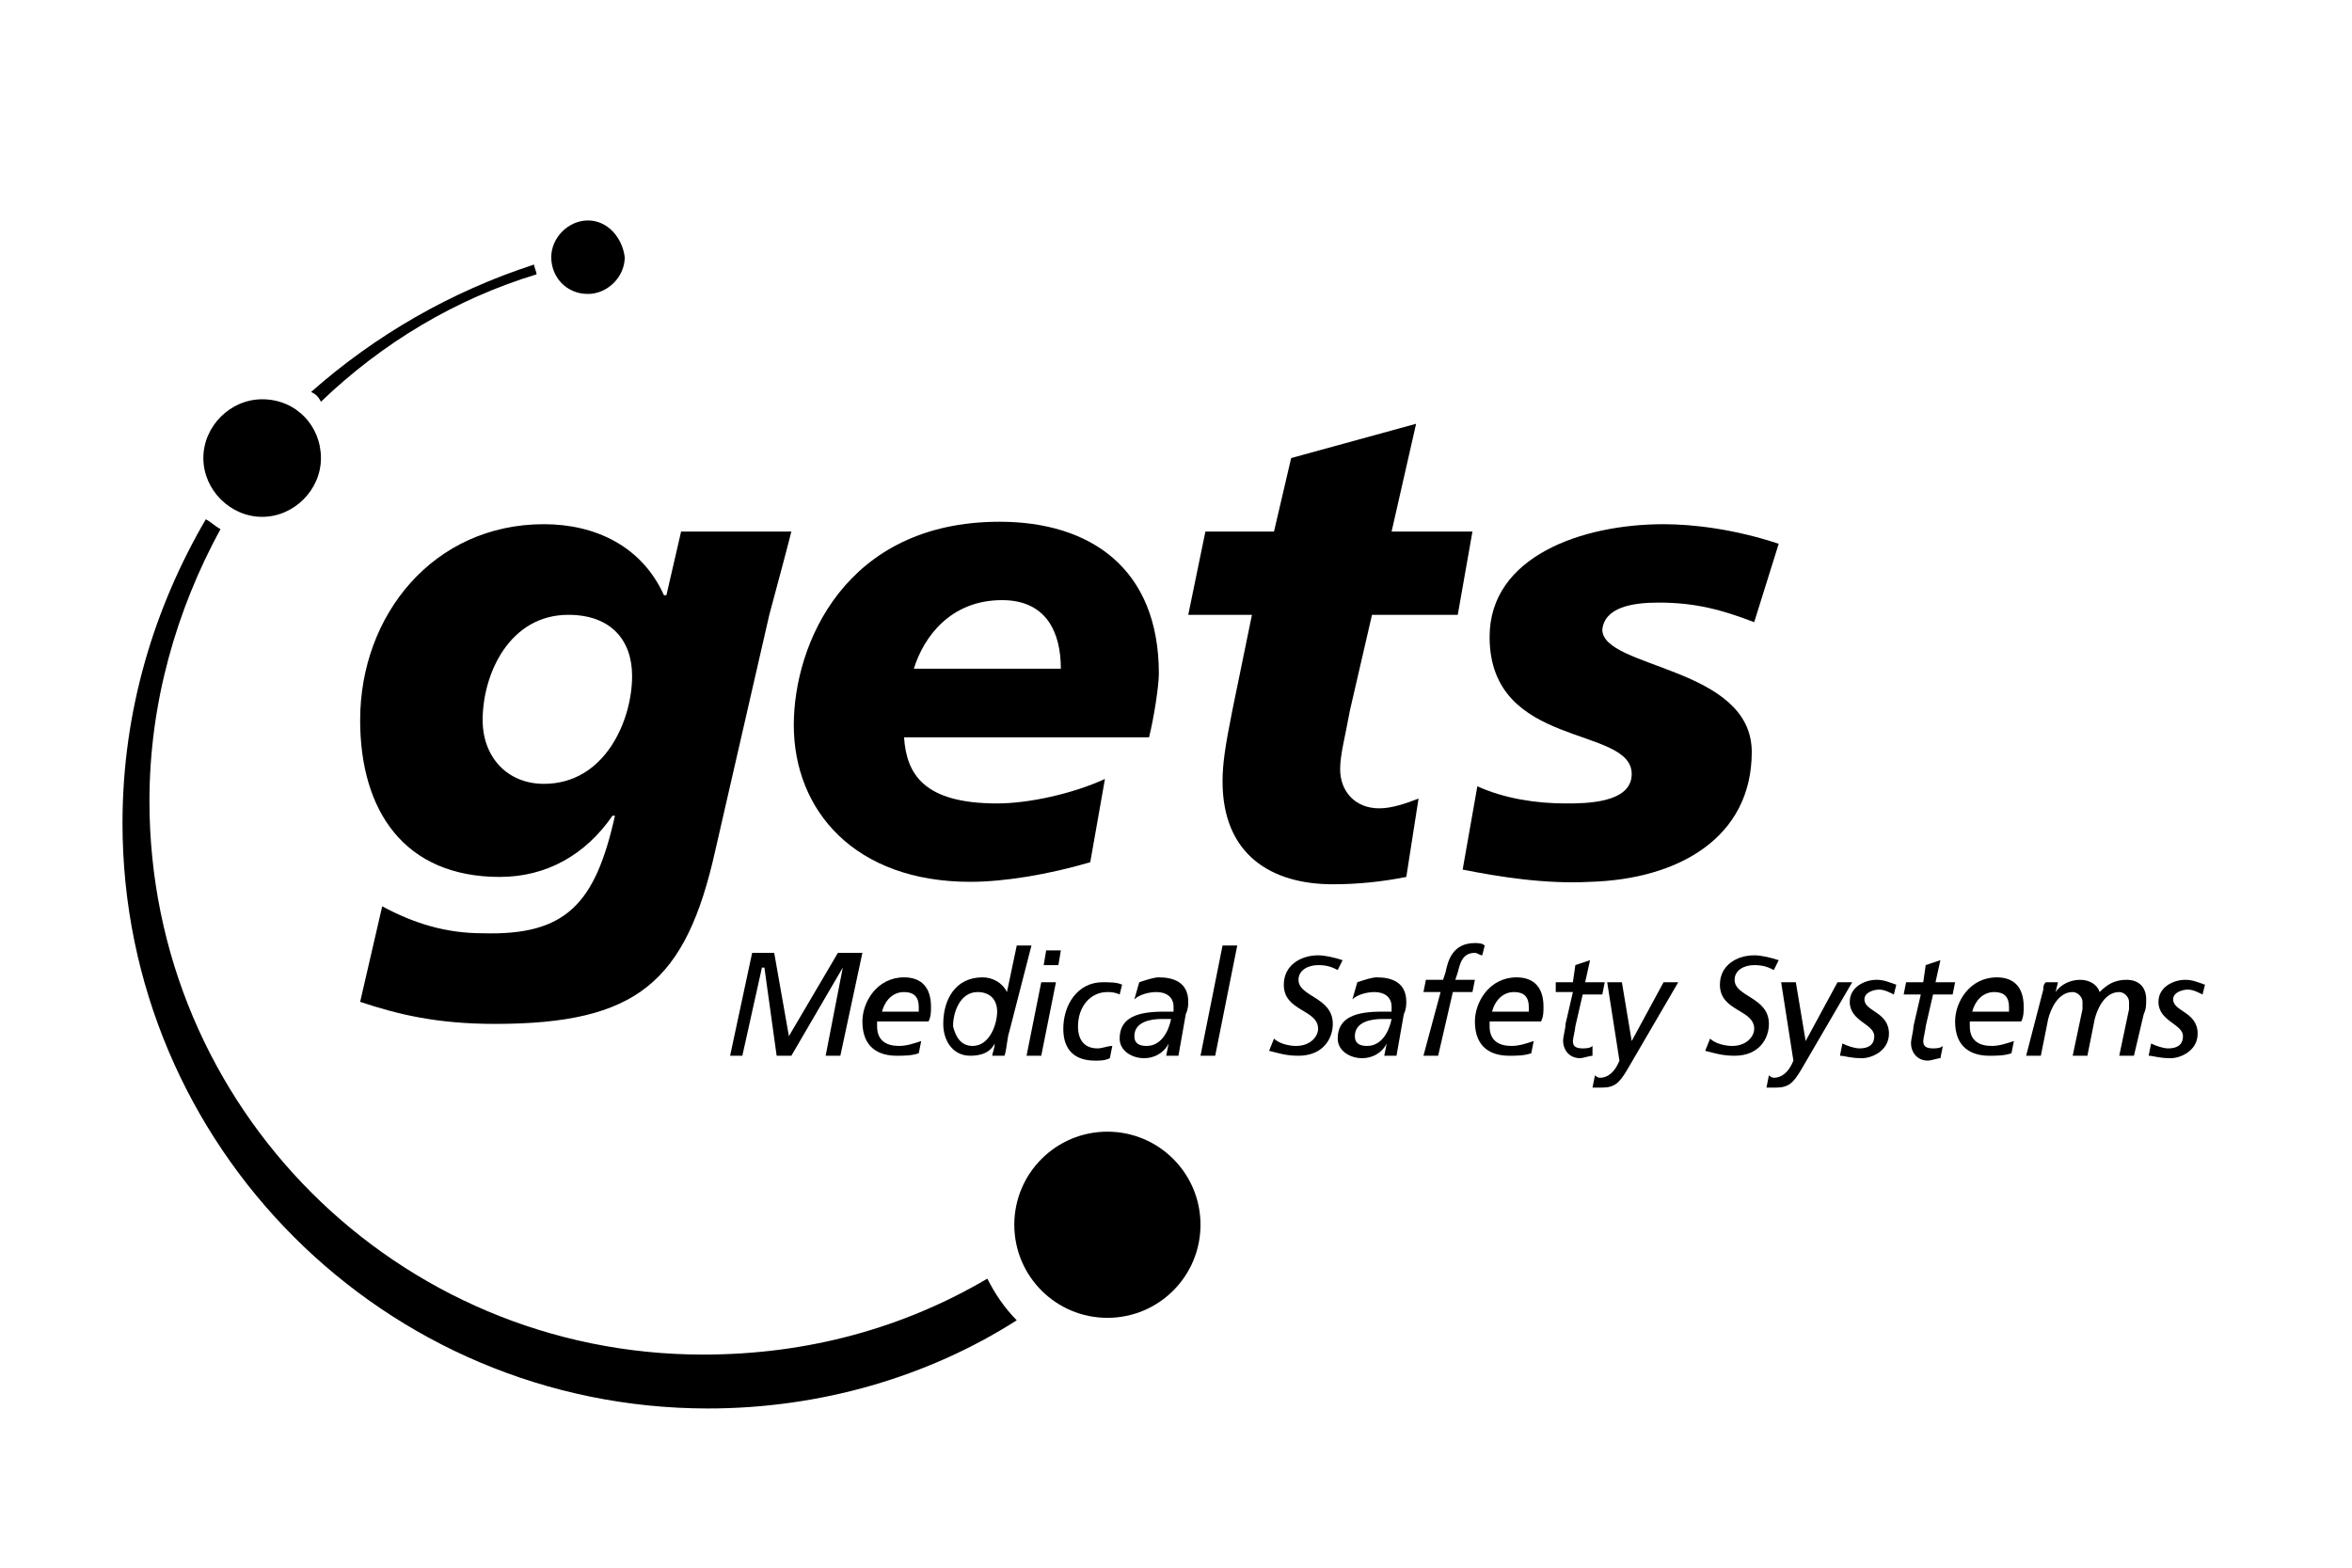 <?xml version="1.0" encoding="utf-8"?>
<!-- Generator: Adobe Illustrator 17.1.0, SVG Export Plug-In . SVG Version: 6.00 Build 0)  -->
<!DOCTYPE svg PUBLIC "-//W3C//DTD SVG 1.1//EN" "http://www.w3.org/Graphics/SVG/1.1/DTD/svg11.dtd">
<svg version="1.1" id="Calque_1" xmlns="http://www.w3.org/2000/svg" xmlns:xlink="http://www.w3.org/1999/xlink" x="0px" y="0px"
	 viewBox="0 0 96 64" enable-background="new 0 0 96 64" xml:space="preserve">
<g>
	<g>
		<defs>
			<rect id="SVGID_1_" x="5" y="8.5" width="86" height="49"/>
		</defs>
		<defs>
			<path id="SVGID_2_" d="M28.7,55.3c-12.5,0-22.6-10.1-22.6-22.6c0-4,1.1-7.8,2.9-11.1c-0.2-0.1-0.4-0.3-0.6-0.4
				C6.3,24.8,5,29,5,33.6c0,13.2,10.7,23.9,23.9,23.9c4.6,0,9-1.3,12.6-3.6c-0.5-0.5-0.9-1.1-1.2-1.7C36.9,54.2,33,55.3,28.7,55.3"
				/>
		</defs>
		<clipPath id="SVGID_3_">
			<use xlink:href="#SVGID_1_"  overflow="visible"/>
		</clipPath>
		<clipPath id="SVGID_4_" clip-path="url(#SVGID_3_)">
			<use xlink:href="#SVGID_2_"  overflow="visible"/>
		</clipPath>
		<rect x="0" y="16.2" clip-path="url(#SVGID_4_)" fill="#007DC3" width="46.5" height="46.3"/>
	</g>
	<g>
		<defs>
			<rect id="SVGID_5_" x="5" y="8.5" width="86" height="49"/>
		</defs>
		<defs>
			<path id="SVGID_6_" d="M21.9,11.2c0-0.1-0.1-0.3-0.1-0.4c-3.4,1.1-6.5,2.9-9.1,5.2c0.2,0.1,0.3,0.2,0.4,0.4
				C15.6,14,18.6,12.2,21.9,11.2"/>
		</defs>
		<clipPath id="SVGID_7_">
			<use xlink:href="#SVGID_5_"  overflow="visible"/>
		</clipPath>
		<clipPath id="SVGID_8_" clip-path="url(#SVGID_7_)">
			<use xlink:href="#SVGID_6_"  overflow="visible"/>
		</clipPath>
		<rect x="7.7" y="5.7" clip-path="url(#SVGID_8_)" fill="#007DC3" width="19.2" height="15.6"/>
	</g>
	<g>
		<defs>
			<rect id="SVGID_9_" x="5" y="8.5" width="86" height="49"/>
		</defs>
		<defs>
			<path id="SVGID_10_" d="M24,9c-0.8,0-1.5,0.7-1.5,1.5S23.1,12,24,12c0.8,0,1.5-0.7,1.5-1.5C25.4,9.7,24.8,9,24,9"/>
		</defs>
		<clipPath id="SVGID_11_">
			<use xlink:href="#SVGID_9_"  overflow="visible"/>
		</clipPath>
		<clipPath id="SVGID_12_" clip-path="url(#SVGID_11_)">
			<use xlink:href="#SVGID_10_"  overflow="visible"/>
		</clipPath>
		<rect x="17.5" y="4" clip-path="url(#SVGID_12_)" fill="#007DC3" width="13" height="13"/>
	</g>
	<g>
		<defs>
			<rect id="SVGID_13_" x="5" y="8.5" width="86" height="49"/>
		</defs>
		<defs>
			<path id="SVGID_14_" d="M45.2,46.2c-2.1,0-3.8,1.7-3.8,3.8c0,2.1,1.7,3.8,3.8,3.8c2.1,0,3.8-1.7,3.8-3.8
				C49,47.9,47.3,46.2,45.2,46.2"/>
		</defs>
		<clipPath id="SVGID_15_">
			<use xlink:href="#SVGID_13_"  overflow="visible"/>
		</clipPath>
		<clipPath id="SVGID_16_" clip-path="url(#SVGID_15_)">
			<use xlink:href="#SVGID_14_"  overflow="visible"/>
		</clipPath>
		<rect x="36.3" y="41.2" clip-path="url(#SVGID_16_)" fill="#007DC3" width="17.7" height="17.7"/>
	</g>
	<g>
		<defs>
			<rect id="SVGID_17_" x="5" y="8.5" width="86" height="49"/>
		</defs>
		<defs>
			<path id="SVGID_18_" d="M37.3,27.3c0.4-1.3,1.5-2.8,3.6-2.8c1.8,0,2.4,1.3,2.4,2.8H37.3L37.3,27.3z M40.8,21.3
				c-6.3,0-8.4,5-8.4,8.3c0,3.5,2.5,6.4,7.2,6.4c1.4,0,3.2-0.3,4.9-0.8l0.6-3.4c-1.3,0.6-3.1,1-4.4,1c-3,0-3.7-1.2-3.8-2.7h10
				c0.2-0.8,0.4-2.1,0.4-2.6C47.3,23.2,44.5,21.3,40.8,21.3L40.8,21.3L40.8,21.3z"/>
		</defs>
		<clipPath id="SVGID_19_">
			<use xlink:href="#SVGID_17_"  overflow="visible"/>
		</clipPath>
		<clipPath id="SVGID_20_" clip-path="url(#SVGID_19_)">
			<use xlink:href="#SVGID_18_"  overflow="visible"/>
		</clipPath>
		<rect x="27.4" y="16.3" clip-path="url(#SVGID_20_)" fill="#007DC3" width="24.9" height="24.7"/>
	</g>
	<g>
		<defs>
			<rect id="SVGID_21_" x="5" y="8.5" width="86" height="49"/>
		</defs>
		<defs>
			<path id="SVGID_22_" d="M10.7,16.3c-1.3,0-2.4,1.1-2.4,2.4c0,1.3,1.1,2.4,2.4,2.4c1.3,0,2.4-1.1,2.4-2.4
				C13.1,17.4,12.1,16.3,10.7,16.3"/>
		</defs>
		<clipPath id="SVGID_23_">
			<use xlink:href="#SVGID_21_"  overflow="visible"/>
		</clipPath>
		<clipPath id="SVGID_24_" clip-path="url(#SVGID_23_)">
			<use xlink:href="#SVGID_22_"  overflow="visible"/>
		</clipPath>
		<rect x="3.3" y="11.3" clip-path="url(#SVGID_24_)" fill="#007DC3" width="14.8" height="14.8"/>
	</g>
	<g>
		<defs>
			<rect id="SVGID_25_" x="5" y="8.5" width="86" height="49"/>
		</defs>
		<defs>
			<path id="SVGID_26_" d="M23.2,25.1c-2.4,0-3.5,2.4-3.5,4.3c0,1.5,1,2.6,2.5,2.6c2.5,0,3.6-2.6,3.6-4.4
				C25.8,26.1,24.9,25.1,23.2,25.1 M15.6,37c1.3,0.7,2.6,1.1,4.1,1.1c3.4,0.1,4.6-1.2,5.4-4.8L25,33.3c-1.1,1.6-2.7,2.5-4.6,2.5
				c-3.9,0-5.7-2.7-5.7-6.4c0-4.3,3-8,7.5-8c2.1,0,4,0.9,4.9,2.9h0.1l0.6-2.6h4.5c-0.2,0.8-0.5,1.9-0.9,3.4l-2.2,9.6
				c-1.2,5.4-3.2,7.1-9,7.1c-2.4,0-4-0.4-5.5-0.9L15.6,37"/>
		</defs>
		<clipPath id="SVGID_27_">
			<use xlink:href="#SVGID_25_"  overflow="visible"/>
		</clipPath>
		<clipPath id="SVGID_28_" clip-path="url(#SVGID_27_)">
			<use xlink:href="#SVGID_26_"  overflow="visible"/>
		</clipPath>
		<rect x="9.7" y="16.3" clip-path="url(#SVGID_28_)" fill="#007DC3" width="27.6" height="30.4"/>
	</g>
	<g>
		<defs>
			<rect id="SVGID_29_" x="5" y="8.5" width="86" height="49"/>
		</defs>
		<defs>
			<path id="SVGID_30_" d="M49.2,21.7h2.8l0.7-3l5.1-1.4l-1,4.4h3.3l-0.6,3.4H56L55.1,29c-0.2,1.1-0.4,1.8-0.4,2.4
				c0,0.9,0.6,1.6,1.6,1.6c0.5,0,1.1-0.2,1.6-0.4l-0.5,3.2c-1,0.2-2,0.3-3,0.3c-2.5,0-4.5-1.2-4.5-4.2c0-0.7,0.1-1.4,0.4-2.9
				l0.8-3.9h-2.6L49.2,21.7"/>
		</defs>
		<clipPath id="SVGID_31_">
			<use xlink:href="#SVGID_29_"  overflow="visible"/>
		</clipPath>
		<clipPath id="SVGID_32_" clip-path="url(#SVGID_31_)">
			<use xlink:href="#SVGID_30_"  overflow="visible"/>
		</clipPath>
		<rect x="43.6" y="12.3" clip-path="url(#SVGID_32_)" fill="#007DC3" width="21.5" height="28.8"/>
	</g>
	<g>
		<defs>
			<rect id="SVGID_33_" x="5" y="8.5" width="86" height="49"/>
		</defs>
		<defs>
			<path id="SVGID_34_" d="M67.7,24.6c1.5,0,2.6,0.3,3.9,0.8l1-3.2c-1.8-0.6-3.5-0.8-4.7-0.8c-3.3,0-7.1,1.3-7.1,4.6
				c0,4.6,5.8,3.6,5.8,5.6c0,1.2-1.9,1.2-2.7,1.2c-1.2,0-2.5-0.2-3.6-0.7l-0.6,3.4c1.5,0.3,3.4,0.6,5.2,0.5c3.6-0.1,6.6-1.8,6.6-5.3
				c0-3.5-6.1-3.4-6.1-5C65.5,24.8,66.6,24.6,67.7,24.6"/>
		</defs>
		<clipPath id="SVGID_35_">
			<use xlink:href="#SVGID_33_"  overflow="visible"/>
		</clipPath>
		<clipPath id="SVGID_36_" clip-path="url(#SVGID_35_)">
			<use xlink:href="#SVGID_34_"  overflow="visible"/>
		</clipPath>
		<rect x="54.8" y="16.3" clip-path="url(#SVGID_36_)" fill="#007DC3" width="22.9" height="24.7"/>
	</g>
	<g>
		<defs>
			<rect id="SVGID_37_" x="5" y="8.5" width="86" height="49"/>
		</defs>
		<defs>
			<polygon id="SVGID_38_" points="30.7,38.9 31.6,38.9 32.2,42.3 34.2,38.9 35.2,38.9 34.3,43.1 33.7,43.1 34.4,39.5 34.4,39.5 
				32.3,43.1 31.7,43.1 31.2,39.5 31.1,39.5 30.3,43.1 29.8,43.1 30.7,38.9 			"/>
		</defs>
		<clipPath id="SVGID_39_">
			<use xlink:href="#SVGID_37_"  overflow="visible"/>
		</clipPath>
		<clipPath id="SVGID_40_" clip-path="url(#SVGID_39_)">
			<use xlink:href="#SVGID_38_"  overflow="visible"/>
		</clipPath>
		<rect x="24.8" y="33.9" clip-path="url(#SVGID_40_)" fill="#007DC3" width="15.4" height="14.1"/>
	</g>
	<g>
		<defs>
			<rect id="SVGID_41_" x="5" y="8.5" width="86" height="49"/>
		</defs>
		<defs>
			<path id="SVGID_42_" d="M37.5,41.3c0-0.1,0-0.2,0-0.2c0-0.4-0.2-0.6-0.6-0.6c-0.5,0-0.8,0.4-0.9,0.8H37.5L37.5,41.3z M37.5,43
				c-0.3,0.1-0.6,0.1-0.9,0.1c-0.7,0-1.4-0.3-1.4-1.4c0-0.8,0.6-1.8,1.7-1.8c0.7,0,1.1,0.4,1.1,1.2c0,0.2,0,0.4-0.1,0.6h-2.1
				c0,0.1,0,0.1,0,0.2c0,0.6,0.4,0.8,0.9,0.8c0.3,0,0.6-0.1,0.9-0.2L37.5,43L37.5,43L37.5,43z"/>
		</defs>
		<clipPath id="SVGID_43_">
			<use xlink:href="#SVGID_41_"  overflow="visible"/>
		</clipPath>
		<clipPath id="SVGID_44_" clip-path="url(#SVGID_43_)">
			<use xlink:href="#SVGID_42_"  overflow="visible"/>
		</clipPath>
		<rect x="30.3" y="35" clip-path="url(#SVGID_44_)" fill="#007DC3" width="12.8" height="13.2"/>
	</g>
	<g>
		<defs>
			<rect id="SVGID_45_" x="5" y="8.5" width="86" height="49"/>
		</defs>
		<defs>
			<path id="SVGID_46_" d="M39.7,42.7c0.7,0,1-0.9,1-1.4c0-0.5-0.3-0.8-0.8-0.8c-0.7,0-1,0.8-1,1.4C39,42.3,39.2,42.7,39.7,42.7
				 M41.2,42.1c-0.1,0.3-0.1,0.7-0.2,1h-0.5c0-0.1,0.1-0.3,0.1-0.5h0c-0.2,0.4-0.6,0.5-1,0.5c-0.7,0-1.1-0.6-1.1-1.3
				c0-1,0.5-1.9,1.6-1.9c0.4,0,0.8,0.2,1,0.6h0l0.4-1.9h0.6L41.2,42.1"/>
		</defs>
		<clipPath id="SVGID_47_">
			<use xlink:href="#SVGID_45_"  overflow="visible"/>
		</clipPath>
		<clipPath id="SVGID_48_" clip-path="url(#SVGID_47_)">
			<use xlink:href="#SVGID_46_"  overflow="visible"/>
		</clipPath>
		<rect x="33.4" y="33.6" clip-path="url(#SVGID_48_)" fill="#007DC3" width="13.5" height="14.5"/>
	</g>
	<g>
		<defs>
			<rect id="SVGID_49_" x="5" y="8.5" width="86" height="49"/>
		</defs>
		<defs>
			<path id="SVGID_50_" d="M43.2,39.4h-0.6l0.1-0.6h0.6L43.2,39.4L43.2,39.4z M42.5,40.1h0.6l-0.6,3h-0.6L42.5,40.1L42.5,40.1z"/>
		</defs>
		<clipPath id="SVGID_51_">
			<use xlink:href="#SVGID_49_"  overflow="visible"/>
		</clipPath>
		<clipPath id="SVGID_52_" clip-path="url(#SVGID_51_)">
			<use xlink:href="#SVGID_50_"  overflow="visible"/>
		</clipPath>
		<rect x="36.9" y="33.7" clip-path="url(#SVGID_52_)" fill="#007DC3" width="11.5" height="14.3"/>
	</g>
	<g>
		<defs>
			<rect id="SVGID_53_" x="5" y="8.5" width="86" height="49"/>
		</defs>
		<defs>
			<path id="SVGID_54_" d="M45.7,40.6c-0.2-0.1-0.4-0.1-0.5-0.1c-0.7,0-1.2,0.6-1.2,1.4c0,0.6,0.3,0.9,0.8,0.9
				c0.2,0,0.4-0.1,0.6-0.1l-0.1,0.5c-0.2,0.1-0.4,0.1-0.6,0.1c-0.8,0-1.3-0.4-1.3-1.3c0-1,0.6-1.9,1.6-1.9c0.3,0,0.6,0,0.8,0.1
				L45.7,40.6"/>
		</defs>
		<clipPath id="SVGID_55_">
			<use xlink:href="#SVGID_53_"  overflow="visible"/>
		</clipPath>
		<clipPath id="SVGID_56_" clip-path="url(#SVGID_55_)">
			<use xlink:href="#SVGID_54_"  overflow="visible"/>
		</clipPath>
		<rect x="38.4" y="35" clip-path="url(#SVGID_56_)" fill="#007DC3" width="12.4" height="13.2"/>
	</g>
	<g>
		<defs>
			<rect id="SVGID_57_" x="5" y="8.5" width="86" height="49"/>
		</defs>
		<defs>
			<path id="SVGID_58_" d="M47.4,41.6c-0.4,0-1.1,0.1-1.1,0.7c0,0.3,0.2,0.4,0.5,0.4c0.6,0,0.9-0.6,1-1.1H47.4L47.4,41.6z
				 M46.5,40.1c0.3-0.1,0.6-0.2,0.8-0.2c0.6,0,1.2,0.2,1.2,1c0,0.1,0,0.3-0.1,0.5c-0.1,0.6-0.2,1.1-0.3,1.7h-0.5l0.1-0.5h0
				c-0.2,0.4-0.6,0.6-1,0.6c-0.5,0-1-0.3-1-0.8c0-0.9,0.8-1.1,1.8-1.1c0.1,0,0.3,0,0.4,0c0-0.1,0-0.1,0-0.2c0-0.4-0.3-0.6-0.7-0.6
				c-0.3,0-0.7,0.1-0.9,0.3L46.5,40.1L46.5,40.1L46.5,40.1z"/>
		</defs>
		<clipPath id="SVGID_59_">
			<use xlink:href="#SVGID_57_"  overflow="visible"/>
		</clipPath>
		<clipPath id="SVGID_60_" clip-path="url(#SVGID_59_)">
			<use xlink:href="#SVGID_58_"  overflow="visible"/>
		</clipPath>
		<rect x="40.8" y="35" clip-path="url(#SVGID_60_)" fill="#007DC3" width="12.7" height="13.2"/>
	</g>
	<g>
		<defs>
			<rect id="SVGID_61_" x="5" y="8.5" width="86" height="49"/>
		</defs>
		<defs>
			<polygon id="SVGID_62_" points="49.9,38.6 50.5,38.6 49.6,43.1 49,43.1 49.9,38.6 			"/>
		</defs>
		<clipPath id="SVGID_63_">
			<use xlink:href="#SVGID_61_"  overflow="visible"/>
		</clipPath>
		<clipPath id="SVGID_64_" clip-path="url(#SVGID_63_)">
			<use xlink:href="#SVGID_62_"  overflow="visible"/>
		</clipPath>
		<rect x="44" y="33.6" clip-path="url(#SVGID_64_)" fill="#007DC3" width="11.5" height="14.5"/>
	</g>
	<g>
		<defs>
			<rect id="SVGID_65_" x="5" y="8.5" width="86" height="49"/>
		</defs>
		<defs>
			<path id="SVGID_66_" d="M54.6,39.6c-0.2-0.1-0.4-0.2-0.8-0.2c-0.4,0-0.8,0.2-0.8,0.6c0,0.7,1.4,0.7,1.4,1.8
				c0,0.6-0.4,1.3-1.4,1.3c-0.5,0-0.8-0.1-1.2-0.2l0.2-0.5c0.2,0.2,0.6,0.3,0.9,0.3c0.6,0,0.9-0.4,0.9-0.7c0-0.8-1.4-0.7-1.4-1.8
				c0-0.8,0.7-1.2,1.4-1.2c0.3,0,0.7,0.1,1,0.2L54.6,39.6"/>
		</defs>
		<clipPath id="SVGID_67_">
			<use xlink:href="#SVGID_65_"  overflow="visible"/>
		</clipPath>
		<clipPath id="SVGID_68_" clip-path="url(#SVGID_67_)">
			<use xlink:href="#SVGID_66_"  overflow="visible"/>
		</clipPath>
		<rect x="46.9" y="33.9" clip-path="url(#SVGID_68_)" fill="#007DC3" width="12.9" height="14.3"/>
	</g>
	<g>
		<defs>
			<rect id="SVGID_69_" x="5" y="8.5" width="86" height="49"/>
		</defs>
		<defs>
			<path id="SVGID_70_" d="M56.4,41.6c-0.4,0-1.1,0.1-1.1,0.7c0,0.3,0.2,0.4,0.5,0.4c0.6,0,0.9-0.6,1-1.1H56.4L56.4,41.6z
				 M55.4,40.1c0.3-0.1,0.6-0.2,0.8-0.2c0.6,0,1.2,0.2,1.2,1c0,0.1,0,0.3-0.1,0.5c-0.1,0.6-0.2,1.1-0.3,1.7h-0.5l0.1-0.5h0
				c-0.2,0.4-0.6,0.6-1,0.6c-0.5,0-1-0.3-1-0.8c0-0.9,0.8-1.1,1.8-1.1c0.1,0,0.3,0,0.4,0c0-0.1,0-0.1,0-0.2c0-0.4-0.3-0.6-0.7-0.6
				c-0.3,0-0.7,0.1-0.9,0.3L55.4,40.1L55.4,40.1L55.4,40.1z"/>
		</defs>
		<clipPath id="SVGID_71_">
			<use xlink:href="#SVGID_69_"  overflow="visible"/>
		</clipPath>
		<clipPath id="SVGID_72_" clip-path="url(#SVGID_71_)">
			<use xlink:href="#SVGID_70_"  overflow="visible"/>
		</clipPath>
		<rect x="49.7" y="35" clip-path="url(#SVGID_72_)" fill="#007DC3" width="12.8" height="13.2"/>
	</g>
	<g>
		<defs>
			<rect id="SVGID_73_" x="5" y="8.5" width="86" height="49"/>
		</defs>
		<defs>
			<path id="SVGID_74_" d="M58.8,40.5h-0.7l0.1-0.5h0.7l0.1-0.3c0.1-0.5,0.3-1.2,1.2-1.2c0.1,0,0.3,0,0.4,0.1l-0.1,0.4
				c-0.1,0-0.2-0.1-0.3-0.1c-0.5,0-0.6,0.4-0.7,0.8l-0.1,0.3h0.8l-0.1,0.5h-0.8l-0.6,2.6h-0.6L58.8,40.5"/>
		</defs>
		<clipPath id="SVGID_75_">
			<use xlink:href="#SVGID_73_"  overflow="visible"/>
		</clipPath>
		<clipPath id="SVGID_76_" clip-path="url(#SVGID_75_)">
			<use xlink:href="#SVGID_74_"  overflow="visible"/>
		</clipPath>
		<rect x="53.1" y="33.6" clip-path="url(#SVGID_76_)" fill="#007DC3" width="12.5" height="14.5"/>
	</g>
	<g>
		<defs>
			<rect id="SVGID_77_" x="5" y="8.5" width="86" height="49"/>
		</defs>
		<defs>
			<path id="SVGID_78_" d="M62.4,41.3c0-0.1,0-0.2,0-0.2c0-0.4-0.2-0.6-0.6-0.6c-0.5,0-0.8,0.4-0.9,0.8H62.4L62.4,41.3z M62.5,43
				c-0.3,0.1-0.6,0.1-0.9,0.1c-0.7,0-1.4-0.3-1.4-1.4c0-0.8,0.6-1.8,1.7-1.8c0.7,0,1.1,0.4,1.1,1.2c0,0.2,0,0.4-0.1,0.6h-2.1
				c0,0.1,0,0.1,0,0.2c0,0.6,0.4,0.8,0.9,0.8c0.3,0,0.6-0.1,0.9-0.2L62.5,43L62.5,43L62.5,43z"/>
		</defs>
		<clipPath id="SVGID_79_">
			<use xlink:href="#SVGID_77_"  overflow="visible"/>
		</clipPath>
		<clipPath id="SVGID_80_" clip-path="url(#SVGID_79_)">
			<use xlink:href="#SVGID_78_"  overflow="visible"/>
		</clipPath>
		<rect x="55.2" y="35" clip-path="url(#SVGID_80_)" fill="#007DC3" width="12.8" height="13.2"/>
	</g>
	<g>
		<defs>
			<rect id="SVGID_81_" x="5" y="8.5" width="86" height="49"/>
		</defs>
		<defs>
			<path id="SVGID_82_" d="M63.5,40.1h0.7l0.1-0.7l0.6-0.2l-0.2,0.9h0.8l-0.1,0.5h-0.8l-0.3,1.3c0,0.1-0.1,0.5-0.1,0.6
				c0,0.2,0.1,0.3,0.4,0.3c0.1,0,0.3,0,0.4-0.1L65,43.1c-0.1,0-0.4,0.1-0.5,0.1c-0.5,0-0.7-0.4-0.7-0.7c0-0.2,0.1-0.5,0.1-0.7
				l0.3-1.3h-0.7L63.5,40.1"/>
		</defs>
		<clipPath id="SVGID_83_">
			<use xlink:href="#SVGID_81_"  overflow="visible"/>
		</clipPath>
		<clipPath id="SVGID_84_" clip-path="url(#SVGID_83_)">
			<use xlink:href="#SVGID_82_"  overflow="visible"/>
		</clipPath>
		<rect x="58.4" y="34.1" clip-path="url(#SVGID_84_)" fill="#007DC3" width="12.1" height="14"/>
	</g>
	<g>
		<defs>
			<rect id="SVGID_85_" x="5" y="8.5" width="86" height="49"/>
		</defs>
		<defs>
			<path id="SVGID_86_" d="M65.1,43.9c0,0,0.1,0.1,0.2,0.1c0.3,0,0.6-0.2,0.8-0.7l-0.5-3.2h0.6l0.4,2.4h0l1.3-2.4h0.6l-2.1,3.6
				c-0.3,0.5-0.5,0.7-1,0.7c-0.1,0-0.3,0-0.4,0L65.1,43.9"/>
		</defs>
		<clipPath id="SVGID_87_">
			<use xlink:href="#SVGID_85_"  overflow="visible"/>
		</clipPath>
		<clipPath id="SVGID_88_" clip-path="url(#SVGID_87_)">
			<use xlink:href="#SVGID_86_"  overflow="visible"/>
		</clipPath>
		<rect x="60" y="35.1" clip-path="url(#SVGID_88_)" fill="#007DC3" width="13.5" height="14.3"/>
	</g>
	<g>
		<defs>
			<rect id="SVGID_89_" x="5" y="8.5" width="86" height="49"/>
		</defs>
		<defs>
			<path id="SVGID_90_" d="M72.4,39.6c-0.2-0.1-0.4-0.2-0.8-0.2c-0.4,0-0.8,0.2-0.8,0.6c0,0.7,1.4,0.7,1.4,1.8
				c0,0.6-0.4,1.3-1.4,1.3c-0.5,0-0.8-0.1-1.2-0.2l0.2-0.5c0.2,0.2,0.6,0.3,0.9,0.3c0.6,0,0.9-0.4,0.9-0.7c0-0.8-1.4-0.7-1.4-1.8
				c0-0.8,0.7-1.2,1.4-1.2c0.3,0,0.7,0.1,1,0.2L72.4,39.6"/>
		</defs>
		<clipPath id="SVGID_91_">
			<use xlink:href="#SVGID_89_"  overflow="visible"/>
		</clipPath>
		<clipPath id="SVGID_92_" clip-path="url(#SVGID_91_)">
			<use xlink:href="#SVGID_90_"  overflow="visible"/>
		</clipPath>
		<rect x="64.6" y="33.9" clip-path="url(#SVGID_92_)" fill="#007DC3" width="12.9" height="14.3"/>
	</g>
	<g>
		<defs>
			<rect id="SVGID_93_" x="5" y="8.5" width="86" height="49"/>
		</defs>
		<defs>
			<path id="SVGID_94_" d="M72.2,43.9c0,0,0.1,0.1,0.2,0.1c0.3,0,0.6-0.2,0.8-0.7l-0.5-3.2h0.6l0.4,2.4h0l1.3-2.4h0.6l-2.1,3.6
				c-0.3,0.5-0.5,0.7-1,0.7c-0.1,0-0.3,0-0.4,0L72.2,43.9"/>
		</defs>
		<clipPath id="SVGID_95_">
			<use xlink:href="#SVGID_93_"  overflow="visible"/>
		</clipPath>
		<clipPath id="SVGID_96_" clip-path="url(#SVGID_95_)">
			<use xlink:href="#SVGID_94_"  overflow="visible"/>
		</clipPath>
		<rect x="67.1" y="35.1" clip-path="url(#SVGID_96_)" fill="#007DC3" width="13.5" height="14.3"/>
	</g>
	<g>
		<defs>
			<rect id="SVGID_97_" x="5" y="8.5" width="86" height="49"/>
		</defs>
		<defs>
			<path id="SVGID_98_" d="M77.3,40.6c-0.2-0.1-0.4-0.2-0.6-0.2c-0.2,0-0.6,0.1-0.6,0.4c0,0.5,1,0.5,1,1.4c0,0.7-0.7,1-1.1,1
				c-0.5,0-0.7-0.1-0.9-0.1l0.1-0.5c0.2,0.1,0.5,0.2,0.7,0.2c0.3,0,0.6-0.1,0.6-0.5c0-0.5-1-0.6-1-1.4c0-0.6,0.6-0.9,1.1-0.9
				c0.3,0,0.5,0.1,0.8,0.2L77.3,40.6"/>
		</defs>
		<clipPath id="SVGID_99_">
			<use xlink:href="#SVGID_97_"  overflow="visible"/>
		</clipPath>
		<clipPath id="SVGID_100_" clip-path="url(#SVGID_99_)">
			<use xlink:href="#SVGID_98_"  overflow="visible"/>
		</clipPath>
		<rect x="70.1" y="35" clip-path="url(#SVGID_100_)" fill="#007DC3" width="12.3" height="13.2"/>
	</g>
	<g>
		<defs>
			<rect id="SVGID_101_" x="5" y="8.5" width="86" height="49"/>
		</defs>
		<defs>
			<path id="SVGID_102_" d="M77.8,40.1h0.7l0.1-0.7l0.6-0.2L79,40.1h0.8l-0.1,0.5h-0.8l-0.3,1.3c0,0.1-0.1,0.5-0.1,0.6
				c0,0.2,0.1,0.3,0.4,0.3c0.1,0,0.3,0,0.4-0.1l-0.1,0.5c-0.1,0-0.4,0.1-0.5,0.1c-0.5,0-0.7-0.4-0.7-0.7c0-0.2,0.1-0.5,0.1-0.7
				l0.3-1.3h-0.7L77.8,40.1"/>
		</defs>
		<clipPath id="SVGID_103_">
			<use xlink:href="#SVGID_101_"  overflow="visible"/>
		</clipPath>
		<clipPath id="SVGID_104_" clip-path="url(#SVGID_103_)">
			<use xlink:href="#SVGID_102_"  overflow="visible"/>
		</clipPath>
		<rect x="72.7" y="34.1" clip-path="url(#SVGID_104_)" fill="#007DC3" width="12.1" height="14"/>
	</g>
	<g>
		<defs>
			<rect id="SVGID_105_" x="5" y="8.5" width="86" height="49"/>
		</defs>
		<defs>
			<path id="SVGID_106_" d="M82,41.3c0-0.1,0-0.2,0-0.2c0-0.4-0.2-0.6-0.6-0.6c-0.5,0-0.8,0.4-0.9,0.8H82L82,41.3z M82.1,43
				c-0.3,0.1-0.6,0.1-0.9,0.1c-0.7,0-1.4-0.3-1.4-1.4c0-0.8,0.6-1.8,1.7-1.8c0.7,0,1.1,0.4,1.1,1.2c0,0.2,0,0.4-0.1,0.6h-2.1
				c0,0.1,0,0.1,0,0.2c0,0.6,0.4,0.8,0.9,0.8c0.3,0,0.6-0.1,0.9-0.2L82.1,43L82.1,43L82.1,43z"/>
		</defs>
		<clipPath id="SVGID_107_">
			<use xlink:href="#SVGID_105_"  overflow="visible"/>
		</clipPath>
		<clipPath id="SVGID_108_" clip-path="url(#SVGID_107_)">
			<use xlink:href="#SVGID_106_"  overflow="visible"/>
		</clipPath>
		<rect x="74.8" y="35" clip-path="url(#SVGID_108_)" fill="#007DC3" width="12.8" height="13.2"/>
	</g>
	<g>
		<defs>
			<rect id="SVGID_109_" x="5" y="8.5" width="86" height="49"/>
		</defs>
		<defs>
			<path id="SVGID_110_" d="M83.4,40.4c0-0.1,0-0.2,0.1-0.3H84l-0.1,0.4h0c0.2-0.3,0.6-0.5,1-0.5c0.4,0,0.7,0.2,0.8,0.5
				c0.3-0.3,0.6-0.5,1.1-0.5c0.5,0,0.8,0.3,0.8,0.8c0,0.2,0,0.4-0.1,0.6l-0.4,1.7h-0.6l0.4-1.9c0-0.1,0-0.2,0-0.3
				c0-0.2-0.2-0.4-0.4-0.4c-0.6,0-0.9,0.7-1,1.1l-0.3,1.5h-0.6l0.4-1.9c0-0.1,0-0.2,0-0.3c0-0.2-0.2-0.4-0.4-0.4
				c-0.6,0-0.9,0.7-1,1.1l-0.3,1.5h-0.6L83.4,40.4"/>
		</defs>
		<clipPath id="SVGID_111_">
			<use xlink:href="#SVGID_109_"  overflow="visible"/>
		</clipPath>
		<clipPath id="SVGID_112_" clip-path="url(#SVGID_111_)">
			<use xlink:href="#SVGID_110_"  overflow="visible"/>
		</clipPath>
		<rect x="77.9" y="35" clip-path="url(#SVGID_112_)" fill="#007DC3" width="14.8" height="13.1"/>
	</g>
	<g>
		<defs>
			<rect id="SVGID_113_" x="5" y="8.5" width="86" height="49"/>
		</defs>
		<defs>
			<path id="SVGID_114_" d="M89.9,40.6c-0.2-0.1-0.4-0.2-0.6-0.2c-0.2,0-0.6,0.1-0.6,0.4c0,0.5,1,0.5,1,1.4c0,0.7-0.7,1-1.1,1
				c-0.5,0-0.7-0.1-0.9-0.1l0.1-0.5c0.2,0.1,0.5,0.2,0.7,0.2c0.3,0,0.6-0.1,0.6-0.5c0-0.5-1-0.6-1-1.4c0-0.6,0.6-0.9,1.1-0.9
				c0.3,0,0.5,0.1,0.8,0.2L89.9,40.6"/>
		</defs>
		<clipPath id="SVGID_115_">
			<use xlink:href="#SVGID_113_"  overflow="visible"/>
		</clipPath>
		<clipPath id="SVGID_116_" clip-path="url(#SVGID_115_)">
			<use xlink:href="#SVGID_114_"  overflow="visible"/>
		</clipPath>
		<rect x="82.8" y="35" clip-path="url(#SVGID_116_)" fill="#007DC3" width="12.3" height="13.2"/>
	</g>
</g>
</svg>
